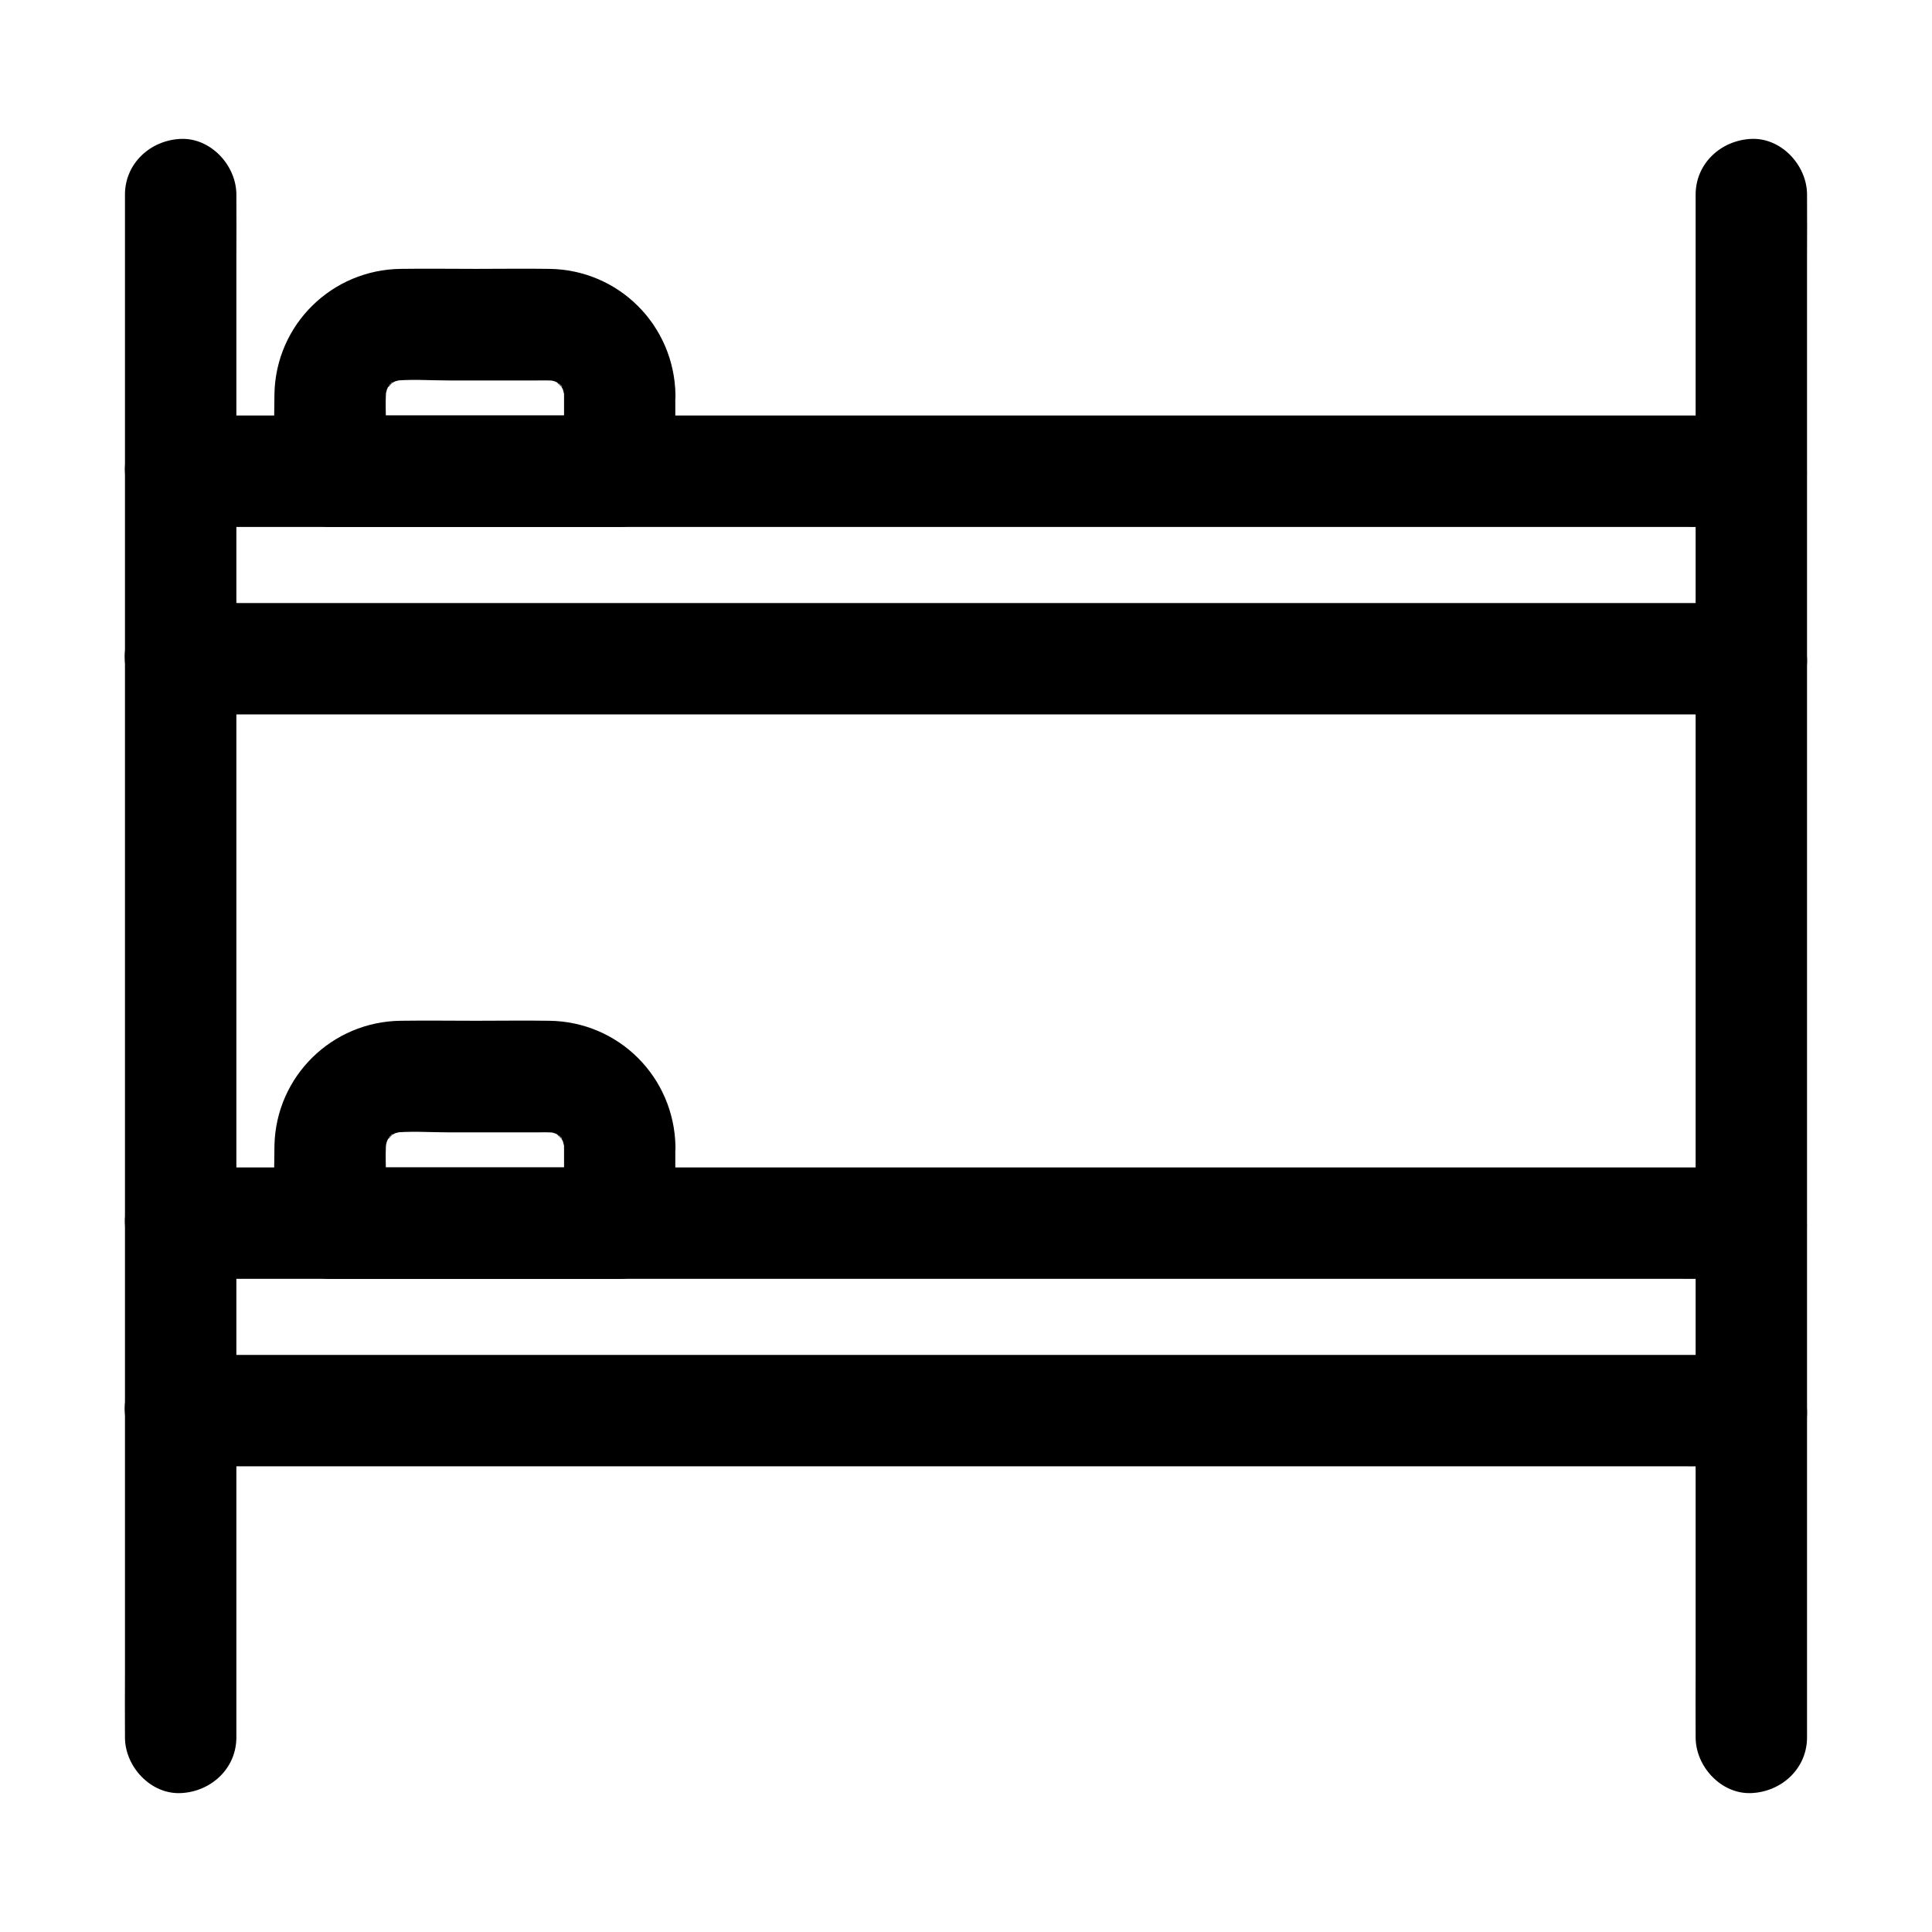 <?xml version="1.0" encoding="UTF-8"?>
<!-- Uploaded to: SVG Repo, www.svgrepo.com, Generator: SVG Repo Mixer Tools -->
<svg fill="#000000" width="800px" height="800px" version="1.1" viewBox="144 144 512 512" xmlns="http://www.w3.org/2000/svg">
 <g>
  <path d="m593.36 195.57v10.973 29.719 43.887 53.777 58.941 59.238 55.25 46.887 33.555c0 5.312-0.051 10.629 0 15.941v0.688c0 7.723 6.789 15.105 14.762 14.762 8.02-0.344 14.762-6.496 14.762-14.762v-10.973-29.719-43.887-53.777-58.941-59.238-55.25-46.887-33.555c0-5.312 0.051-10.629 0-15.941v-0.688c0-7.723-6.789-15.105-14.762-14.762-8.023 0.348-14.762 6.496-14.762 14.762z"/>
  <path d="m206.64 604.43v-10.973-29.719-43.887-53.777-58.941-59.238-55.25-46.887-33.555c0-5.312 0.051-10.629 0-15.941v-0.688c0-7.723-6.789-15.105-14.762-14.762-8.02 0.344-14.762 6.496-14.762 14.762v10.973 29.719 43.887 53.777 58.941 59.238 55.25 46.887 33.555c0 5.312-0.051 10.629 0 15.941v0.688c0 7.723 6.789 15.105 14.762 14.762 8.023-0.348 14.762-6.496 14.762-14.762z"/>
  <path d="m608.11 254.12h-14.414-37.738-52.988-60.074-58.992-49.84-32.52-12.004-52.938-36.164-8.562c-7.723 0-15.105 6.789-14.762 14.762 0.344 8.02 6.496 14.762 14.762 14.762h33.16 55.055 17.074 27.109 46.395 57.516 60.566 55.449 42.164c6.938 0 13.875 0.051 20.812 0h0.887c7.723 0 15.105-6.789 14.762-14.762-0.297-7.973-6.449-14.762-14.715-14.762z"/>
  <path d="m608.11 303.81h-11.168-30.309-44.871-54.465-59.926-60.469-56.188-47.676-34.293c-5.41 0-10.824-0.051-16.234 0h-0.688c-7.723 0-15.105 6.789-14.762 14.762 0.344 8.02 6.496 14.762 14.762 14.762h11.168 30.309 44.871 54.465 59.926 60.469 56.188 47.676 34.293c5.41 0 10.824 0.051 16.234 0h0.688c7.723 0 15.105-6.789 14.762-14.762-0.344-8.023-6.496-14.762-14.762-14.762z"/>
  <path d="m293.48 248.56v20.32c4.922-4.922 9.84-9.84 14.762-14.762h-67.207-9.496c4.922 4.922 9.84 9.84 14.762 14.762v-11.121c0-3.887-0.297-7.969 0.195-11.855-0.195 1.328-0.344 2.609-0.543 3.938 0.246-1.523 0.641-2.953 1.18-4.379-0.492 1.18-0.984 2.363-1.477 3.543 0.441-0.984 0.887-1.918 1.477-2.856 0.887-1.426 1.77-1.328-0.789 0.934 0.395-0.344 0.688-0.789 1.082-1.18 0.098-0.098 1.133-1.082 1.18-1.082 0.098 0.098-3.543 2.363-1.23 0.984 1.031-0.59 2.016-1.18 3.102-1.625-1.18 0.492-2.363 0.984-3.543 1.477 1.426-0.543 2.856-0.934 4.379-1.18-1.328 0.195-2.609 0.344-3.938 0.543 5.066-0.641 10.43-0.195 15.5-0.195h22.582c2.312 0 4.625-0.098 6.887 0.195-1.328-0.195-2.609-0.344-3.938-0.543 1.523 0.246 2.953 0.641 4.379 1.18-1.18-0.492-2.363-0.984-3.543-1.477 0.984 0.441 1.918 0.887 2.856 1.477 1.426 0.887 1.328 1.77-0.934-0.789 0.344 0.395 0.789 0.688 1.18 1.082 0.098 0.098 1.082 1.133 1.082 1.18-0.098 0.098-2.363-3.543-0.984-1.23 0.59 1.031 1.18 2.016 1.625 3.102-0.492-1.18-0.984-2.363-1.477-3.543 0.543 1.426 0.934 2.856 1.18 4.379-0.195-1.328-0.344-2.609-0.543-3.938 0.156 0.891 0.203 1.777 0.254 2.66 0.148 7.723 6.691 15.105 14.762 14.762 7.871-0.344 14.906-6.496 14.762-14.762-0.344-18.402-15.055-33.113-33.504-33.309-6.445-0.098-12.941 0-19.387 0-6.594 0-13.234-0.098-19.875 0-18.254 0.195-33.062 14.711-33.504 32.965-0.148 6.887 0 13.777 0 20.664 0 7.969 6.742 14.762 14.762 14.762h67.207 9.496c7.969 0 14.762-6.742 14.762-14.762v-20.32c0-7.723-6.789-15.105-14.762-14.762-7.981 0.398-14.719 6.496-14.719 14.762z"/>
  <path d="m608.11 453.38h-14.414-37.738-52.988-60.074-58.992-49.84-32.52-12.004-52.938-36.164-8.562c-7.723 0-15.105 6.789-14.762 14.762 0.344 8.02 6.496 14.762 14.762 14.762h33.16 55.055 17.074 27.109 46.395 57.516 60.566 55.449 42.164c6.938 0 13.875 0.051 20.812 0h0.887c7.723 0 15.105-6.789 14.762-14.762-0.297-7.969-6.449-14.762-14.715-14.762z"/>
  <path d="m608.11 503.07h-11.168-30.309-44.871-54.465-59.926-60.469-56.188-47.676-34.293c-5.41 0-10.824-0.051-16.234 0h-0.688c-7.723 0-15.105 6.789-14.762 14.762 0.344 8.02 6.496 14.762 14.762 14.762h11.168 30.309 44.871 54.465 59.926 60.469 56.188 47.676 34.293c5.41 0 10.824 0.051 16.234 0h0.688c7.723 0 15.105-6.789 14.762-14.762-0.344-8.023-6.496-14.762-14.762-14.762z"/>
  <path d="m293.48 447.82v20.32c4.922-4.922 9.84-9.84 14.762-14.762h-67.207-9.496c4.922 4.922 9.84 9.84 14.762 14.762v-11.121c0-3.887-0.297-7.969 0.195-11.855-0.195 1.328-0.344 2.609-0.543 3.938 0.246-1.523 0.641-2.953 1.18-4.379-0.492 1.18-0.984 2.363-1.477 3.543 0.441-0.984 0.887-1.918 1.477-2.856 0.887-1.426 1.77-1.328-0.789 0.934 0.395-0.344 0.688-0.789 1.082-1.18 0.098-0.098 1.133-1.082 1.18-1.082 0.098 0.098-3.543 2.363-1.23 0.984 1.031-0.59 2.016-1.18 3.102-1.625-1.18 0.492-2.363 0.984-3.543 1.477 1.426-0.543 2.856-0.934 4.379-1.18-1.328 0.195-2.609 0.344-3.938 0.543 5.066-0.641 10.43-0.195 15.5-0.195h22.582c2.312 0 4.625-0.098 6.887 0.195-1.328-0.195-2.609-0.344-3.938-0.543 1.523 0.246 2.953 0.641 4.379 1.18-1.18-0.492-2.363-0.984-3.543-1.477 0.984 0.441 1.918 0.887 2.856 1.477 1.426 0.887 1.328 1.77-0.934-0.789 0.344 0.395 0.789 0.688 1.18 1.082 0.098 0.098 1.082 1.133 1.082 1.18-0.098 0.098-2.363-3.543-0.984-1.23 0.59 1.031 1.18 2.016 1.625 3.102-0.492-1.18-0.984-2.363-1.477-3.543 0.543 1.426 0.934 2.856 1.18 4.379-0.195-1.328-0.344-2.609-0.543-3.938 0.156 0.891 0.203 1.773 0.254 2.66 0.148 7.723 6.691 15.105 14.762 14.762 7.871-0.344 14.906-6.496 14.762-14.762-0.344-18.402-15.055-33.113-33.504-33.309-6.445-0.098-12.941 0-19.387 0-6.594 0-13.234-0.098-19.875 0-18.254 0.195-33.062 14.711-33.504 32.965-0.148 6.887 0 13.777 0 20.664 0 7.969 6.742 14.762 14.762 14.762h67.207 9.496c7.969 0 14.762-6.742 14.762-14.762v-20.32c0-7.723-6.789-15.105-14.762-14.762-7.981 0.395-14.719 6.496-14.719 14.762z"/>
 </g>
</svg>